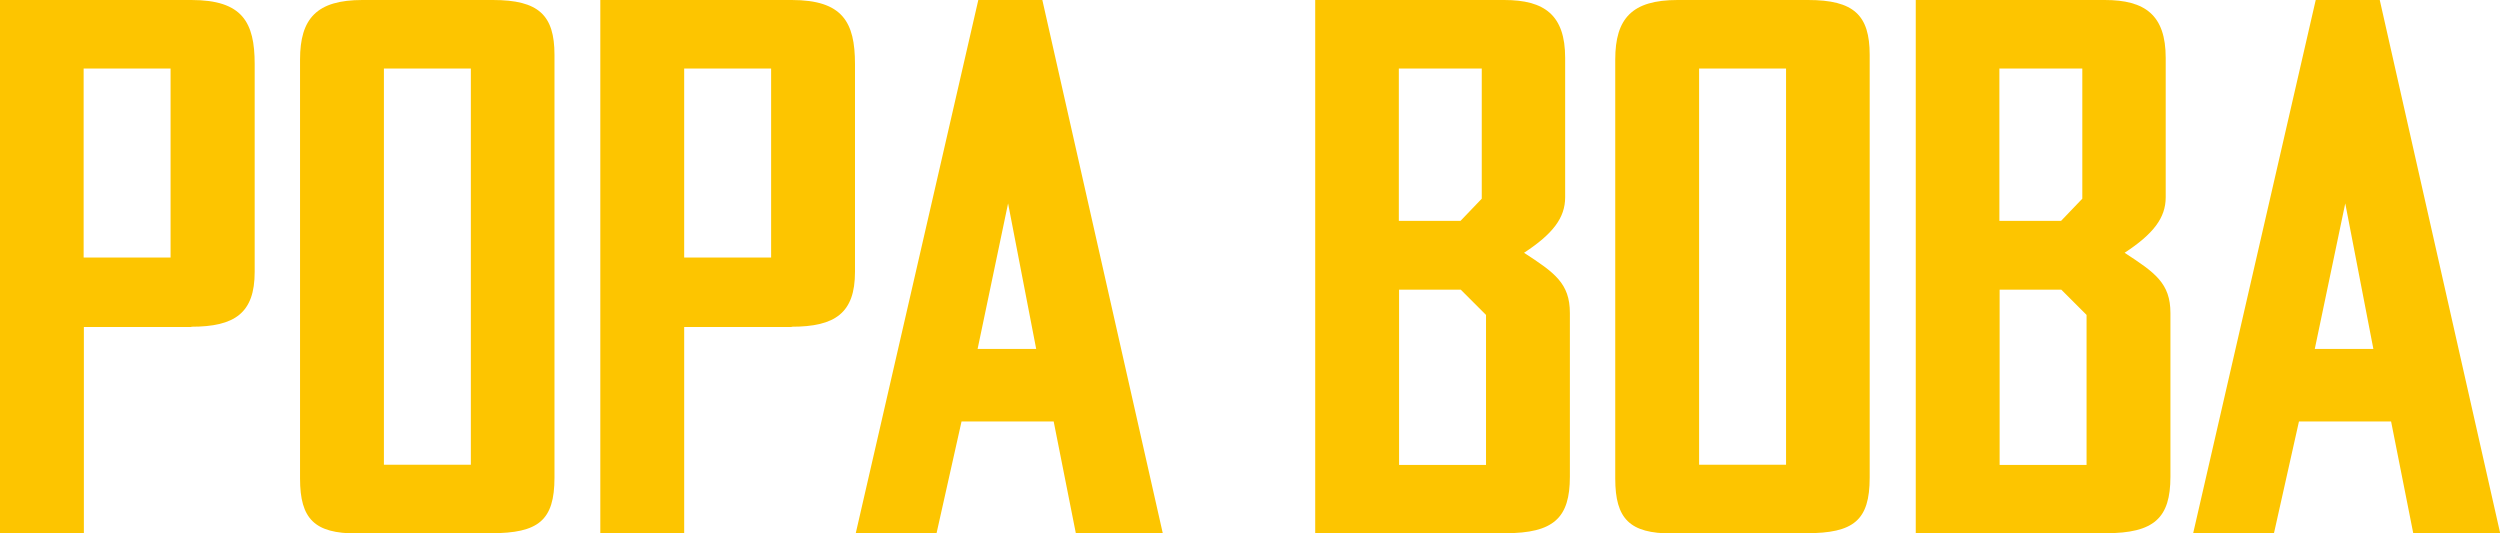 <?xml version="1.0" encoding="UTF-8"?>
<svg id="Layer_1" xmlns="http://www.w3.org/2000/svg" version="1.1" viewBox="0 0 1058.2 225.8">
  <!-- Generator: Adobe Illustrator 29.2.1, SVG Export Plug-In . SVG Version: 2.1.0 Build 116)  -->
  <defs>
    <style>
      .st0 {
        fill: #fdc500;
      }
    </style>
  </defs>
  <path class="st0" d="M81,138.4h-45.5v87.4H0V0h81c21.6,0,26.8,9.4,26.8,27.1v88c0,17.4-8.4,23.2-26.8,23.2ZM72.2,29h-36.8v80h36.8V29Z"/>
  <path class="st0" d="M208,225.8h-57.1c-17.7,0-23.9-6.1-23.9-23.2V25.2c0-17.4,7.1-25.2,26.4-25.2h55.2c19.4,0,26.1,6.4,26.1,23.2v179c0,18.1-6.8,23.5-26.8,23.5ZM199.3,29h-36.8v167.7h36.8V29Z"/>
  <path class="st0" d="M335.1,138.4h-45.5v87.4h-35.5V0h81c21.6,0,26.8,9.4,26.8,27.1v88c0,17.4-8.4,23.2-26.8,23.2ZM326.4,29h-36.8v80h36.8V29Z"/>
  <path class="st0" d="M455.4,225.8l-9.4-47.4h-39l-10.6,47.4h-34.2L414.1,0h27.1l51,225.8h-36.8ZM426.7,86.1l-12.9,61.6h24.8l-11.9-61.6Z"/>
  <path class="st0" d="M637,225.8h-80.3V0h80c17.1,0,25.8,6.4,25.8,24.5v59c0,8.7-5.2,15.5-17.4,23.5,12.9,8.4,19.4,12.9,19.4,25.5v69.3c0,17.4-6.8,23.9-27.4,23.9ZM627.3,29h-35.2v64.5h26.1l9-9.4V29ZM628.9,133.2l-10.6-10.6h-26.1v74.2h36.8v-63.5Z"/>
  <path class="st0" d="M764.7,225.8h-57.1c-17.7,0-23.9-6.1-23.9-23.2V25.2c0-17.4,7.1-25.2,26.4-25.2h55.2c19.4,0,26.1,6.4,26.1,23.2v179c0,18.1-6.8,23.5-26.8,23.5ZM756,29h-36.8v167.7h36.8V29Z"/>
  <path class="st0" d="M891.2,225.8h-80.3V0h80c17.1,0,25.8,6.4,25.8,24.5v59c0,8.7-5.2,15.5-17.4,23.5,12.9,8.4,19.4,12.9,19.4,25.5v69.3c0,17.4-6.8,23.9-27.4,23.9ZM881.5,29h-35.2v64.5h26.1l9-9.4V29ZM883.1,133.2l-10.6-10.6h-26.1v74.2h36.8v-63.5Z"/>
  <path class="st0" d="M1021.5,225.8l-9.4-47.4h-39l-10.6,47.4h-34.2L980.2,0h27.1l51,225.8h-36.8ZM992.7,86.1l-12.9,61.6h24.8l-11.9-61.6Z"/>
</svg>